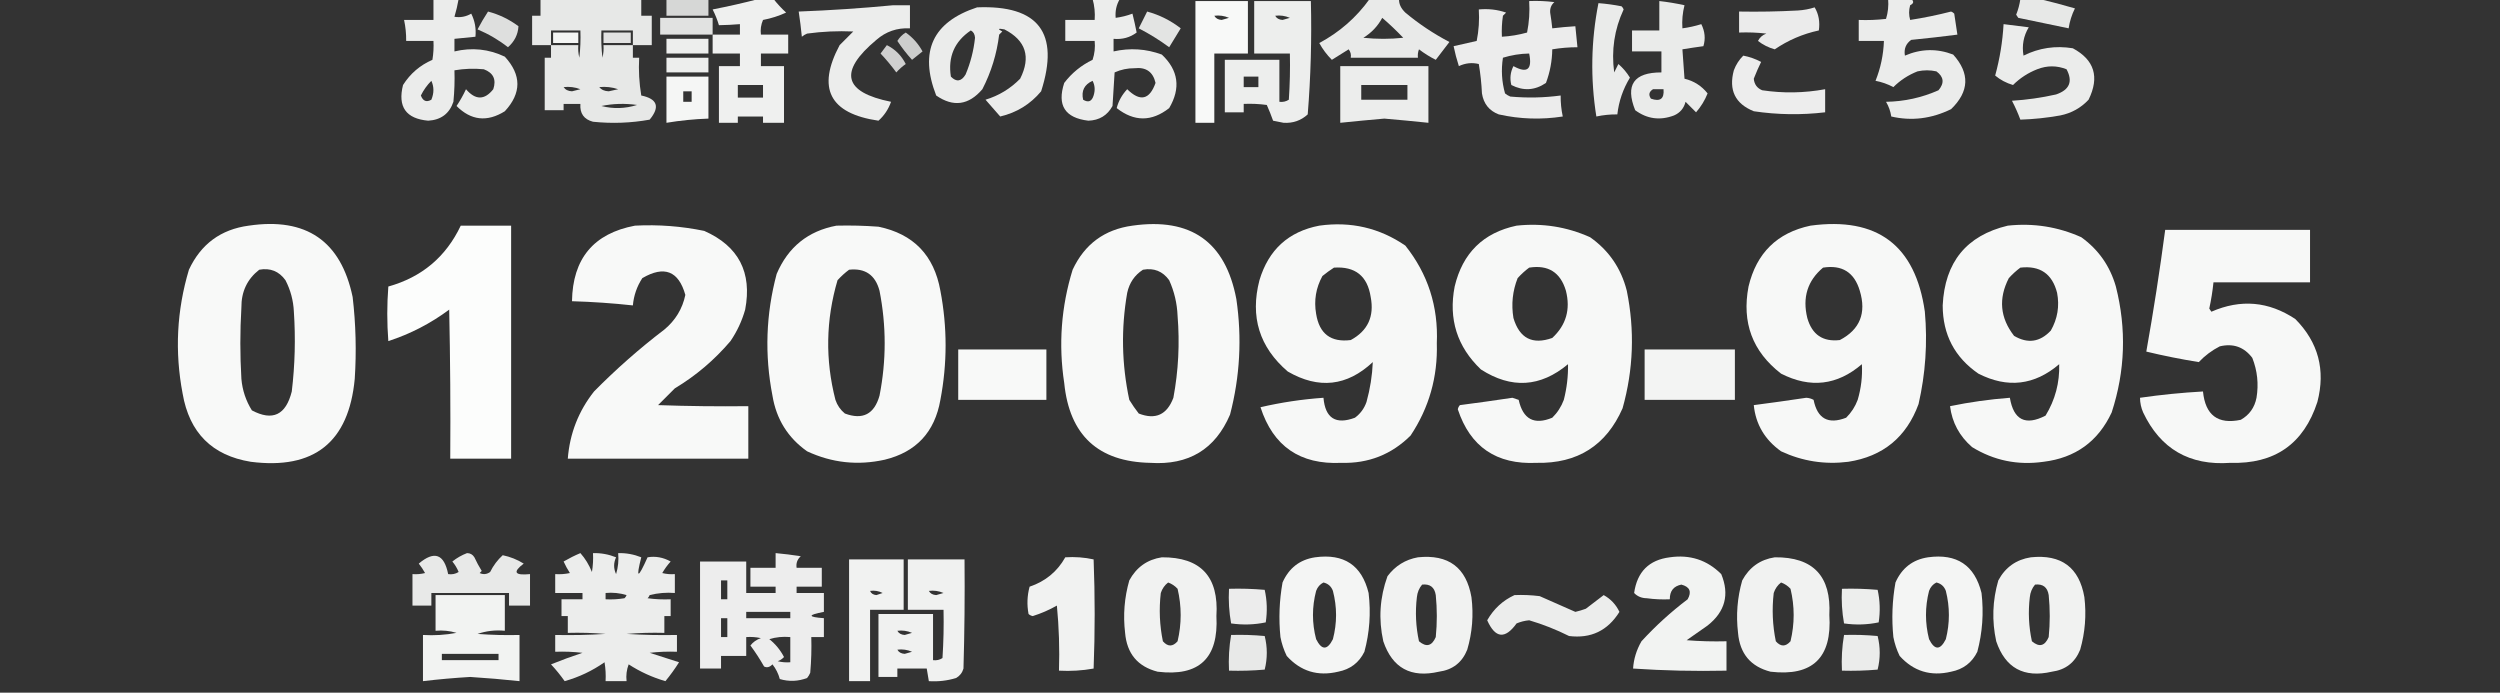 <?xml version="1.0" encoding="UTF-8"?>
<!DOCTYPE svg PUBLIC "-//W3C//DTD SVG 1.1//EN" "http://www.w3.org/Graphics/SVG/1.1/DTD/svg11.dtd">
<svg xmlns="http://www.w3.org/2000/svg" version="1.1" width="1191px" height="330px" style="shape-rendering:geometricPrecision; text-rendering:geometricPrecision; image-rendering:optimizeQuality; fill-rule:evenodd; clip-rule:evenodd" xmlns:xlink="http://www.w3.org/1999/xlink">
<rect width="100%" height="100%" fill="#333333" stroke="none"/>
<g><path style="opacity:0.905" fill="#fefffe" d="M 206.5,-0.5 C 210.5,-0.5 214.5,-0.5 218.5,-0.5C 217.992,2.389 217.325,5.222 216.5,8C 219.304,8.46 221.971,7.96 224.5,6.5C 226.223,9.94 226.89,13.607 226.5,17.5C 223.167,17.833 219.833,18.167 216.5,18.5C 216.5,20.5 216.5,22.5 216.5,24.5C 224.836,22.512 232.836,23.345 240.5,27C 248.486,35.707 248.486,44.373 240.5,53C 232.074,58.258 224.408,57.425 217.5,50.5C 219.2,47.961 220.7,45.295 222,42.5C 226.511,47.757 230.844,47.757 235,42.5C 236.538,37.88 235.038,34.713 230.5,33C 225.816,32.539 221.149,32.705 216.5,33.5C 216.666,38.511 216.499,43.511 216,48.5C 214.092,54.136 210.092,57.136 204,57.5C 193.392,56.553 189.392,50.886 192,40.5C 195.439,35.061 200.105,31.061 206,28.5C 206.498,25.518 206.665,22.518 206.5,19.5C 202.167,19.5 197.833,19.5 193.5,19.5C 193.54,16.119 193.207,12.786 192.5,9.5C 197.167,9.5 201.833,9.5 206.5,9.5C 206.5,6.167 206.5,2.833 206.5,-0.5 Z M 205.5,38.5 C 206.803,41.355 206.803,44.355 205.5,47.5C 203.166,48.841 201.499,48.174 200.5,45.5C 201.804,42.87 203.47,40.537 205.5,38.5 Z"/></g>
<g><path style="opacity:0.884" fill="#fefffe" d="M 257.5,-0.5 C 273.5,-0.5 289.5,-0.5 305.5,-0.5C 305.5,2.167 305.5,4.833 305.5,7.5C 307.167,7.5 308.833,7.5 310.5,7.5C 310.5,12.167 310.5,16.833 310.5,21.5C 307.5,21.5 304.5,21.5 301.5,21.5C 301.5,23.5 301.5,25.5 301.5,27.5C 302.5,27.5 303.5,27.5 304.5,27.5C 304.171,33.537 304.504,39.537 305.5,45.5C 313.19,47.09 314.524,50.924 309.5,57C 300.602,58.609 291.602,58.942 282.5,58C 278.177,56.866 276.177,54.033 276.5,49.5C 273.833,49.5 271.167,49.5 268.5,49.5C 268.5,50.5 268.5,51.5 268.5,52.5C 265.5,52.5 262.5,52.5 259.5,52.5C 259.5,44.167 259.5,35.833 259.5,27.5C 260.5,27.5 261.5,27.5 262.5,27.5C 262.5,25.5 262.5,23.5 262.5,21.5C 259.5,21.5 256.5,21.5 253.5,21.5C 253.5,16.833 253.5,12.167 253.5,7.5C 254.833,7.5 256.167,7.5 257.5,7.5C 257.5,4.833 257.5,2.167 257.5,-0.5 Z M 262.5,21.5 C 262.5,19.167 262.5,16.833 262.5,14.5C 267.167,14.5 271.833,14.5 276.5,14.5C 276.666,18.846 276.499,23.179 276,27.5C 275.505,25.527 275.338,23.527 275.5,21.5C 271.167,21.5 266.833,21.5 262.5,21.5 Z M 301.5,21.5 C 296.833,21.5 292.167,21.5 287.5,21.5C 287.662,23.527 287.495,25.527 287,27.5C 286.501,23.179 286.334,18.846 286.5,14.5C 291.5,14.5 296.5,14.5 301.5,14.5C 301.5,16.833 301.5,19.167 301.5,21.5 Z M 268.5,41.5 C 271.247,41.187 273.914,41.52 276.5,42.5C 275.167,42.833 273.833,43.167 272.5,43.5C 270.667,43.415 269.334,42.748 268.5,41.5 Z M 285.5,41.5 C 288.572,41.183 291.572,41.516 294.5,42.5C 293,42.833 291.5,43.167 290,43.5C 288.014,43.431 286.514,42.765 285.5,41.5 Z M 286.5,50.5 C 291.985,49.348 297.651,49.182 303.5,50C 297.866,51.784 292.199,51.951 286.5,50.5 Z"/></g>
<g><path style="opacity:0.802" fill="#fefffe" d="M 317.5,-0.5 C 324.167,-0.5 330.833,-0.5 337.5,-0.5C 337.5,2.167 337.5,4.833 337.5,7.5C 330.833,7.5 324.167,7.5 317.5,7.5C 317.5,4.833 317.5,2.167 317.5,-0.5 Z"/></g>
<g><path style="opacity:0.925" fill="#fefffe" d="M 361.5,-0.5 C 363.833,-0.5 366.167,-0.5 368.5,-0.5C 370.294,1.797 372.294,3.963 374.5,6C 371.016,7.602 367.349,8.768 363.5,9.5C 362.526,11.743 362.192,14.076 362.5,16.5C 366.833,16.5 371.167,16.5 375.5,16.5C 375.5,19.5 375.5,22.5 375.5,25.5C 371.167,25.5 366.833,25.5 362.5,25.5C 362.5,27.5 362.5,29.5 362.5,31.5C 366.167,31.5 369.833,31.5 373.5,31.5C 373.5,40.5 373.5,49.5 373.5,58.5C 370.167,58.5 366.833,58.5 363.5,58.5C 363.5,57.5 363.5,56.5 363.5,55.5C 359.5,55.5 355.5,55.5 351.5,55.5C 351.5,56.5 351.5,57.5 351.5,58.5C 348.5,58.5 345.5,58.5 342.5,58.5C 342.5,49.5 342.5,40.5 342.5,31.5C 345.833,31.5 349.167,31.5 352.5,31.5C 352.5,29.5 352.5,27.5 352.5,25.5C 348.167,25.5 343.833,25.5 339.5,25.5C 339.5,22.5 339.5,19.5 339.5,16.5C 343.833,16.5 348.167,16.5 352.5,16.5C 352.5,14.833 352.5,13.167 352.5,11.5C 349.134,11.788 345.8,11.954 342.5,12C 341.73,9.433 340.73,6.933 339.5,4.5C 347.006,3.034 354.34,1.367 361.5,-0.5 Z M 351.5,40.5 C 355.5,40.5 359.5,40.5 363.5,40.5C 363.5,42.5 363.5,44.5 363.5,46.5C 359.5,46.5 355.5,46.5 351.5,46.5C 351.5,44.5 351.5,42.5 351.5,40.5 Z"/></g>
<g><path style="opacity:0.913" fill="#fefffe" d="M 520.5,-0.5 C 524.833,-0.5 529.167,-0.5 533.5,-0.5C 531.877,2.215 531.21,5.215 531.5,8.5C 534.238,8.149 536.904,7.482 539.5,6.5C 540.248,9.497 540.915,12.497 541.5,15.5C 538.332,17.873 534.665,18.873 530.5,18.5C 530.5,20.5 530.5,22.5 530.5,24.5C 538.343,22.737 546.009,23.237 553.5,26C 561.426,33.488 562.593,41.988 557,51.5C 548.65,58.039 540.317,58.039 532,51.5C 532.824,48.199 534.49,45.199 537,42.5C 543.14,48.573 547.64,47.573 550.5,39.5C 549.291,34.222 545.957,31.889 540.5,32.5C 537.158,32.481 533.991,33.148 531,34.5C 530.667,39.833 530.333,45.167 530,50.5C 527.544,54.983 523.711,57.316 518.5,57.5C 507.338,56.176 503.505,50.176 507,39.5C 510.595,34.778 515.095,31.111 520.5,28.5C 521.484,25.572 521.817,22.572 521.5,19.5C 516.833,19.5 512.167,19.5 507.5,19.5C 507.5,16.167 507.5,12.833 507.5,9.5C 512.167,9.5 516.833,9.5 521.5,9.5C 521.747,6.061 521.414,2.728 520.5,-0.5 Z M 520.5,38.5 C 521.629,40.628 521.796,42.962 521,45.5C 520.121,48.346 518.454,49.013 516,47.5C 515.053,43.279 516.553,40.279 520.5,38.5 Z"/></g>
<g><path style="opacity:0.898" fill="#fefffe" d="M 652.5,-0.5 C 657.167,-0.5 661.833,-0.5 666.5,-0.5C 666.388,1.807 667.388,3.973 669.5,6C 675.984,11.411 682.984,16.078 690.5,20C 688.333,22.833 686.167,25.667 684,28.5C 681.165,27.084 678.498,25.417 676,23.5C 675.51,24.793 675.343,26.127 675.5,27.5C 664.833,27.5 654.167,27.5 643.5,27.5C 643.762,26.022 643.429,24.689 642.5,23.5C 639.833,25.167 637.167,26.833 634.5,28.5C 632.115,26.116 630.115,23.45 628.5,20.5C 638.152,15.348 646.152,8.348 652.5,-0.5 Z M 658.5,8.5 C 661.964,11.463 665.297,14.629 668.5,18C 662.167,18.667 655.833,18.667 649.5,18C 653.38,15.621 656.38,12.454 658.5,8.5 Z"/></g>
<g><path style="opacity:0.905" fill="#fefffe" d="M 899.5,-0.5 C 903.167,-0.5 906.833,-0.5 910.5,-0.5C 911.895,0.648 911.728,1.648 910,2.5C 909.333,4.833 909.333,7.167 910,9.5C 916.532,8.493 923.032,7.16 929.5,5.5C 930.086,5.709 930.586,6.043 931,6.5C 931.455,9.854 931.955,13.187 932.5,16.5C 925.188,17.44 917.855,18.274 910.5,19C 907.961,20.805 906.961,23.305 907.5,26.5C 915.141,23.198 922.808,23.031 930.5,26C 938.519,34.933 938.186,43.6 929.5,52C 920.168,56.576 910.668,57.743 901,55.5C 900.625,53 899.792,50.667 898.5,48.5C 907.233,48.358 915.567,46.524 923.5,43C 926.39,39.581 926.057,36.581 922.5,34C 919.5,33.333 916.5,33.333 913.5,34C 909.116,35.728 905.283,38.228 902,41.5C 899.295,40.061 896.462,39.061 893.5,38.5C 895.937,32.417 897.27,26.084 897.5,19.5C 893.5,19.5 889.5,19.5 885.5,19.5C 885.5,16.167 885.5,12.833 885.5,9.5C 889.846,9.666 894.179,9.499 898.5,9C 899.451,5.943 899.784,2.777 899.5,-0.5 Z"/></g>
<g><path style="opacity:0.886" fill="#fefffe" d="M 962.5,-0.5 C 965.5,-0.5 968.5,-0.5 971.5,-0.5C 977.081,0.814 982.747,2.314 988.5,4C 986.998,7.005 985.998,10.171 985.5,13.5C 977.508,11.835 969.508,10.168 961.5,8.5C 961.167,8 960.833,7.5 960.5,7C 961.479,4.567 962.145,2.067 962.5,-0.5 Z"/></g>
<g><path style="opacity:0.97" fill="#fefffe" d="M 569.5,0.5 C 577.833,0.5 586.167,0.5 594.5,0.5C 594.5,8.833 594.5,17.167 594.5,25.5C 589.167,25.5 583.833,25.5 578.5,25.5C 578.5,36.5 578.5,47.5 578.5,58.5C 575.5,58.5 572.5,58.5 569.5,58.5C 569.5,39.167 569.5,19.833 569.5,0.5 Z M 578.5,7.5 C 580.924,7.192 583.257,7.526 585.5,8.5C 584.333,8.833 583.167,9.167 582,9.5C 580.319,9.392 579.152,8.725 578.5,7.5 Z"/></g>
<g><path style="opacity:0.915" fill="#fefffe" d="M 597.5,0.5 C 606.5,0.5 615.5,0.5 624.5,0.5C 624.946,18.556 624.446,36.556 623,54.5C 619.804,57.431 615.97,58.764 611.5,58.5C 609.833,58.167 608.167,57.833 606.5,57.5C 605.593,54.943 604.593,52.443 603.5,50C 599.848,49.501 596.182,49.335 592.5,49.5C 592.5,50.833 592.5,52.167 592.5,53.5C 589.5,53.5 586.5,53.5 583.5,53.5C 583.5,45.167 583.5,36.833 583.5,28.5C 592.167,28.5 600.833,28.5 609.5,28.5C 609.5,35.167 609.5,41.833 609.5,48.5C 611.144,48.714 612.644,48.38 614,47.5C 614.5,40.174 614.666,32.841 614.5,25.5C 608.833,25.5 603.167,25.5 597.5,25.5C 597.5,17.167 597.5,8.833 597.5,0.5 Z M 607.5,7.5 C 609.924,7.192 612.257,7.526 614.5,8.5C 613.333,8.833 612.167,9.167 611,9.5C 609.319,9.392 608.152,8.725 607.5,7.5 Z M 592.5,36.5 C 594.833,36.5 597.167,36.5 599.5,36.5C 599.5,38.167 599.5,39.833 599.5,41.5C 597.167,41.5 594.833,41.5 592.5,41.5C 592.5,39.833 592.5,38.167 592.5,36.5 Z"/></g>
<g><path style="opacity:0.906" fill="#fefffe" d="M 728.5,0.5 C 732.514,0.334 736.514,0.501 740.5,1C 739.02,2.299 738.354,3.966 738.5,6C 738.917,8.498 739.251,10.998 739.5,13.5C 743.154,13.058 746.821,12.724 750.5,12.5C 750.833,15.833 751.167,19.167 751.5,22.5C 747.466,22.505 743.466,22.838 739.5,23.5C 739.425,29.034 738.425,34.367 736.5,39.5C 731.233,43.102 725.733,43.436 720,40.5C 719.21,37.366 719.543,34.366 721,31.5C 727.565,35.12 730.065,33.12 728.5,25.5C 724.206,25.577 720.039,26.244 716,27.5C 715.097,33.281 715.43,38.947 717,44.5C 717.75,45.126 718.584,45.626 719.5,46C 727.535,46.736 735.535,46.569 743.5,45.5C 743.46,48.881 743.793,52.214 744.5,55.5C 734.258,57.091 724.091,56.758 714,54.5C 709.453,52.77 706.786,49.437 706,44.5C 705.779,39.78 705.279,35.113 704.5,30.5C 701.283,29.704 698.117,30.037 695,31.5C 693.982,28.361 693.149,25.195 692.5,22C 696.179,21.165 699.845,20.332 703.5,19.5C 704.494,14.544 704.827,9.544 704.5,4.5C 709.032,4.069 713.365,4.569 717.5,6C 717,6.5 716.5,7 716,7.5C 715.502,10.817 715.335,14.15 715.5,17.5C 719.577,17.265 723.577,16.598 727.5,15.5C 728.494,10.544 728.827,5.544 728.5,0.5 Z"/></g>
<g><path style="opacity:0.899" fill="#fefffe" d="M 790.5,0.5 C 794.524,0.948 798.524,1.614 802.5,2.5C 801.574,6.094 801.241,9.76 801.5,13.5C 804.553,13.089 807.553,12.423 810.5,11.5C 812.233,14.955 812.566,18.455 811.5,22C 808.146,22.455 804.813,22.955 801.5,23.5C 801.833,28.167 802.167,32.833 802.5,37.5C 806.948,38.56 810.614,40.893 813.5,44.5C 812.169,47.834 810.335,50.834 808,53.5C 806.333,51.833 804.667,50.167 803,48.5C 802.214,51.583 800.381,53.749 797.5,55C 790.826,57.519 784.659,56.685 779,52.5C 774.173,40.472 778.34,34.472 791.5,34.5C 791.5,31.167 791.5,27.833 791.5,24.5C 786.833,24.5 782.167,24.5 777.5,24.5C 777.5,21.167 777.5,17.833 777.5,14.5C 781.833,14.5 786.167,14.5 790.5,14.5C 790.5,9.833 790.5,5.167 790.5,0.5 Z M 787.5,42.5 C 789.167,42.5 790.833,42.5 792.5,42.5C 792.917,47.069 790.917,48.569 786.5,47C 785.257,45.184 785.59,43.684 787.5,42.5 Z"/></g>
<g><path style="opacity:0.899" fill="#fefffe" d="M 761.5,1.5 C 765.188,1.781 768.855,2.281 772.5,3C 772.957,3.414 773.291,3.914 773.5,4.5C 769.086,13.988 767.586,23.988 769,34.5C 769.667,33.167 770.333,31.833 771,30.5C 773.19,32.388 775.023,34.555 776.5,37C 773.21,42.408 771.21,48.241 770.5,54.5C 767.119,54.459 763.786,54.793 760.5,55.5C 757.626,37.429 757.96,19.429 761.5,1.5 Z"/></g>
<g><path style="opacity:0.911" fill="#fefffe" d="M 425.5,2.5 C 428.167,2.5 430.833,2.5 433.5,2.5C 433.5,6.167 433.5,9.833 433.5,13.5C 427.388,13.191 422.054,15.025 417.5,19C 399.423,34.097 401.756,43.931 424.5,48.5C 423.217,52.091 421.217,55.091 418.5,57.5C 395.212,54.086 389.045,42.086 400,21.5C 402.167,19.333 404.333,17.167 406.5,15C 399.152,14.667 391.818,15.001 384.5,16C 383.584,16.374 382.75,16.874 382,17.5C 381.608,13.472 381.108,9.472 380.5,5.5C 395.68,4.922 410.68,3.922 425.5,2.5 Z"/></g>
<g><path style="opacity:0.905" fill="#fefffe" d="M 465.5,3.5 C 494.75,2.343 504.917,15.676 496,43.5C 490.857,49.657 484.357,53.657 476.5,55.5C 474.177,52.874 471.843,50.207 469.5,47.5C 475.839,45.579 481.339,42.246 486,37.5C 491.228,27.099 488.728,19.266 478.5,14C 475.453,13.42 475.119,13.754 477.5,15C 477,15.5 476.5,16 476,16.5C 474.879,25.652 472.212,34.319 468,42.5C 461.477,50.138 454.144,51.138 446,45.5C 437.831,24.458 444.331,10.458 465.5,3.5 Z M 462.5,14.5 C 463.725,15.152 464.392,16.319 464.5,18C 463.859,24.064 462.359,29.898 460,35.5C 457.966,38.859 455.632,39.192 453,36.5C 451.532,27.107 454.699,19.774 462.5,14.5 Z"/></g>
<g><path style="opacity:0.902" fill="#fefffe" d="M 864.5,3.5 C 866.414,6.684 867.08,10.351 866.5,14.5C 858.886,16.142 851.886,19.142 845.5,23.5C 842.56,22.697 839.893,21.363 837.5,19.5C 838.364,17.803 839.697,16.637 841.5,16C 837.179,15.501 832.846,15.334 828.5,15.5C 828.5,12.167 828.5,8.833 828.5,5.5C 837.839,5.666 847.173,5.5 856.5,5C 859.365,4.817 862.031,4.317 864.5,3.5 Z"/></g>
<g><path style="opacity:0.843" fill="#fefffe" d="M 232.5,5.5 C 237.785,6.892 242.618,9.226 247,12.5C 246.779,16.433 245.112,19.767 242,22.5C 237.578,19.036 232.744,16.203 227.5,14C 229.052,11.057 230.719,8.223 232.5,5.5 Z"/></g>
<g><path style="opacity:0.866" fill="#fefffe" d="M 546.5,5.5 C 552.369,7.101 557.702,9.768 562.5,13.5C 560.667,16.5 558.833,19.5 557,22.5C 552.418,19.124 547.585,16.124 542.5,13.5C 543.86,10.78 545.193,8.114 546.5,5.5 Z"/></g>
<g><path style="opacity:0.857" fill="#fefffe" d="M 339.5,16.5 C 331.167,16.5 322.833,16.5 314.5,16.5C 314.5,13.833 314.5,11.167 314.5,8.5C 322.833,8.5 331.167,8.5 339.5,8.5C 339.5,11.167 339.5,13.833 339.5,16.5 Z"/></g>
<g><path style="opacity:0.904" fill="#fefffe" d="M 954.5,11.5 C 958.49,11.999 962.49,12.499 966.5,13C 964.009,17.128 963.175,21.628 964,26.5C 971.41,22.812 979.243,21.646 987.5,23C 997.802,28.536 1000.3,36.703 995,47.5C 991.323,51.423 986.823,53.923 981.5,55C 975.16,56.134 968.826,56.8 962.5,57C 961.361,53.917 960.028,50.917 958.5,48C 965.584,47.559 972.584,46.559 979.5,45C 985.937,42.809 987.604,38.809 984.5,33C 979.877,31.156 975.211,31.156 970.5,33C 966.116,34.728 962.283,37.228 959,40.5C 955.794,39.554 952.961,38.054 950.5,36C 952.699,27.975 954.033,19.808 954.5,11.5 Z"/></g>
<g><path style="opacity:0.95" fill="#fefffe" d="M 263.5,15.5 C 267.5,15.5 271.5,15.5 275.5,15.5C 275.5,17.167 275.5,18.833 275.5,20.5C 271.5,20.5 267.5,20.5 263.5,20.5C 263.5,18.833 263.5,17.167 263.5,15.5 Z"/></g>
<g><path style="opacity:0.859" fill="#fefffe" d="M 287.5,15.5 C 291.833,15.5 296.167,15.5 300.5,15.5C 300.5,17.167 300.5,18.833 300.5,20.5C 296.167,20.5 291.833,20.5 287.5,20.5C 287.5,18.833 287.5,17.167 287.5,15.5 Z"/></g>
<g><path style="opacity:0.758" fill="#fefffe" d="M 431.5,15.5 C 434.854,17.863 437.52,20.863 439.5,24.5C 437.833,25.833 436.167,27.167 434.5,28.5C 431.925,25.681 429.592,22.681 427.5,19.5C 428.549,17.784 429.882,16.451 431.5,15.5 Z"/></g>
<g><path style="opacity:0.916" fill="#fefffe" d="M 317.5,18.5 C 324.167,18.5 330.833,18.5 337.5,18.5C 337.5,20.833 337.5,23.167 337.5,25.5C 330.833,25.5 324.167,25.5 317.5,25.5C 317.5,23.167 317.5,20.833 317.5,18.5 Z"/></g>
<g><path style="opacity:0.769" fill="#fefffe" d="M 422.5,21.5 C 426.457,23.457 429.457,26.457 431.5,30.5C 429.851,31.648 428.351,32.981 427,34.5C 424.688,31.354 422.188,28.354 419.5,25.5C 420.524,24.148 421.524,22.815 422.5,21.5 Z"/></g>
<g><path style="opacity:0.91" fill="#fefffe" d="M 830.5,26.5 C 833.477,27.071 836.31,28.071 839,29.5C 837.793,31.962 836.626,34.629 835.5,37.5C 835.745,40.168 837.079,42.002 839.5,43C 849.497,44.503 859.497,44.336 869.5,42.5C 869.5,46.167 869.5,49.833 869.5,53.5C 858.141,54.848 846.808,54.682 835.5,53C 826.631,49.426 823.464,42.926 826,33.5C 827.012,30.798 828.512,28.465 830.5,26.5 Z"/></g>
<g><path style="opacity:0.916" fill="#fefffe" d="M 317.5,27.5 C 324.167,27.5 330.833,27.5 337.5,27.5C 337.5,29.833 337.5,32.167 337.5,34.5C 330.833,34.5 324.167,34.5 317.5,34.5C 317.5,32.167 317.5,29.833 317.5,27.5 Z"/></g>
<g><path style="opacity:0.913" fill="#fefffe" d="M 638.5,31.5 C 652.5,31.5 666.5,31.5 680.5,31.5C 680.5,40.5 680.5,49.5 680.5,58.5C 673.522,57.775 666.522,57.108 659.5,56.5C 652.478,57.108 645.478,57.775 638.5,58.5C 638.5,49.5 638.5,40.5 638.5,31.5 Z M 648.5,40.5 C 655.833,40.5 663.167,40.5 670.5,40.5C 670.5,42.833 670.5,45.167 670.5,47.5C 663.167,47.5 655.833,47.5 648.5,47.5C 648.5,45.167 648.5,42.833 648.5,40.5 Z"/></g>
<g><path style="opacity:0.955" fill="#fefffe" d="M 317.5,36.5 C 324.167,36.5 330.833,36.5 337.5,36.5C 337.5,43.167 337.5,49.833 337.5,56.5C 330.78,56.732 324.113,57.398 317.5,58.5C 317.5,51.167 317.5,43.833 317.5,36.5 Z M 325.5,43.5 C 326.833,43.5 328.167,43.5 329.5,43.5C 329.5,45.167 329.5,46.833 329.5,48.5C 328.167,48.5 326.833,48.5 325.5,48.5C 325.5,46.833 325.5,45.167 325.5,43.5 Z"/></g>
<g><path style="opacity:0.966" fill="#fefffe" d="M 118.5,107.5 C 145.905,103.455 162.405,114.788 168,141.5C 169.52,154.462 169.853,167.462 169,180.5C 166.154,210.672 149.654,223.839 119.5,220C 101.043,217.005 90.21,206.172 87,187.5C 83.2,167.575 84.2,147.908 90,128.5C 95.714,116.276 105.214,109.276 118.5,107.5 Z M 123.5,128.5 C 128.74,127.538 132.907,129.205 136,133.5C 138.424,138.194 139.757,143.194 140,148.5C 140.848,161.205 140.515,173.871 139,186.5C 136.193,197.743 129.86,200.743 120,195.5C 117.133,190.898 115.466,185.898 115,180.5C 114.333,169.167 114.333,157.833 115,146.5C 114.936,138.966 117.77,132.966 123.5,128.5 Z"/></g>
<g><path style="opacity:0.987" fill="#fefffe" d="M 219.5,107.5 C 227.5,107.5 235.5,107.5 243.5,107.5C 243.5,144.5 243.5,181.5 243.5,218.5C 233.833,218.5 224.167,218.5 214.5,218.5C 214.667,194.831 214.5,171.164 214,147.5C 205.181,154.077 195.514,159.077 185,162.5C 184.333,153.833 184.333,145.167 185,136.5C 200.946,132.048 212.446,122.382 219.5,107.5 Z"/></g>
<g><path style="opacity:0.969" fill="#fefffe" d="M 302.5,107.5 C 313.628,106.921 324.628,107.755 335.5,110C 351.874,117.245 358.374,129.745 355,147.5C 353.47,152.892 351.137,157.892 348,162.5C 340.341,171.501 331.508,179.001 321.5,185C 318.833,187.667 316.167,190.333 313.5,193C 327.829,193.5 342.163,193.667 356.5,193.5C 356.5,201.833 356.5,210.167 356.5,218.5C 327.833,218.5 299.167,218.5 270.5,218.5C 271.425,206.558 275.591,195.891 283,186.5C 293.51,175.843 304.677,166.01 316.5,157C 321.767,152.627 325.1,147.127 326.5,140.5C 323.281,129.061 316.447,126.395 306,132.5C 303.43,136.44 301.93,140.773 301.5,145.5C 291.864,144.447 282.198,143.78 272.5,143.5C 272.803,123.212 282.803,111.212 302.5,107.5 Z"/></g>
<g><path style="opacity:0.966" fill="#fefffe" d="M 398.5,107.5 C 405.175,107.334 411.842,107.5 418.5,108C 435.16,111.436 444.993,121.603 448,138.5C 451.309,155.83 451.309,173.163 448,190.5C 445.314,205.849 436.48,215.349 421.5,219C 408.681,221.858 396.348,220.524 384.5,215C 375.343,208.535 369.843,199.701 368,188.5C 364.21,168.997 364.877,149.663 370,130.5C 375.453,117.705 384.953,110.038 398.5,107.5 Z M 404.5,128.5 C 412.157,127.647 416.99,130.98 419,138.5C 422.279,155.178 422.279,171.844 419,188.5C 416.5,197.333 411,200.166 402.5,197C 400.383,195.269 398.883,193.102 398,190.5C 393.096,171.4 393.429,152.4 399,133.5C 400.73,131.598 402.563,129.931 404.5,128.5 Z"/></g>
<g><path style="opacity:0.965" fill="#fefffe" d="M 539.5,107.5 C 567.341,103.547 583.841,115.213 589,142.5C 591.717,161.061 590.717,179.394 586,197.5C 578.948,214.041 566.281,221.708 548,220.5C 523.174,220.011 509.507,207.344 507,182.5C 504.21,164.172 505.543,146.172 511,128.5C 516.688,116.31 526.188,109.31 539.5,107.5 Z M 544.5,128.5 C 549.74,127.538 553.907,129.205 557,133.5C 559.433,138.898 560.766,144.565 561,150.5C 562.068,163.607 561.401,176.607 559,189.5C 555.954,197.609 550.454,200.109 542.5,197C 540.877,194.92 539.377,192.754 538,190.5C 534.37,173.499 534.037,156.499 537,139.5C 538.043,134.721 540.543,131.054 544.5,128.5 Z"/></g>
<g><path style="opacity:0.962" fill="#fefffe" d="M 628.5,107.5 C 643.503,105.397 657.169,108.564 669.5,117C 680.261,130.51 685.261,146.01 684.5,163.5C 684.984,179.573 680.818,194.24 672,207.5C 662.92,216.53 651.92,220.863 639,220.5C 619.337,221.429 606.504,212.596 600.5,194C 610.301,191.718 620.301,190.218 630.5,189.5C 631.353,199.258 636.353,202.425 645.5,199C 648.106,197.062 649.939,194.562 651,191.5C 652.743,185.201 653.743,178.868 654,172.5C 641.726,184.012 628.226,185.512 613.5,177C 599.974,165.417 595.474,150.917 600,133.5C 604.335,118.991 613.835,110.324 628.5,107.5 Z M 635.5,127.5 C 645.635,126.815 651.468,131.482 653,141.5C 654.782,150.763 651.616,157.596 643.5,162C 634.02,163.196 628.52,159.029 627,149.5C 625.902,143.141 626.902,137.141 630,131.5C 631.812,130.023 633.645,128.69 635.5,127.5 Z"/></g>
<g><path style="opacity:0.962" fill="#fefffe" d="M 722.5,107.5 C 734.711,106.189 746.378,108.022 757.5,113C 766.451,119.297 772.284,127.797 775,138.5C 778.839,157.354 778.172,176.021 773,194.5C 765.201,212.242 751.534,220.908 732,220.5C 712.926,221.395 700.426,212.895 694.5,195C 694.645,194.228 694.978,193.561 695.5,193C 703.845,191.915 712.178,190.749 720.5,189.5C 721.5,189.833 722.5,190.167 723.5,190.5C 725.556,199.751 730.889,202.584 739.5,199C 741.956,196.592 743.789,193.759 745,190.5C 746.437,184.888 747.104,179.221 747,173.5C 733.845,184.497 720.012,185.33 705.5,176C 694.17,165.202 690.003,152.035 693,136.5C 696.797,120.535 706.63,110.869 722.5,107.5 Z M 728.5,127.5 C 737.559,126.063 743.393,129.729 746,138.5C 748.258,147.394 746.092,154.894 739.5,161C 730.053,164.359 723.886,161.193 721,151.5C 719.919,144.946 720.586,138.612 723,132.5C 724.73,130.598 726.563,128.931 728.5,127.5 Z"/></g>
<g><path style="opacity:0.961" fill="#fefffe" d="M 862.5,107.5 C 894.337,103.186 912.504,116.852 917,148.5C 918.316,163.349 917.316,178.015 914,192.5C 908.225,208.278 897.058,217.445 880.5,220C 869.324,221.404 858.657,219.737 848.5,215C 840.749,209.474 836.416,202.14 835.5,193C 843.845,191.915 852.178,190.749 860.5,189.5C 861.772,189.57 862.938,189.903 864,190.5C 865.809,199.487 870.975,202.321 879.5,199C 881.969,196.559 883.802,193.726 885,190.5C 886.653,184.922 887.32,179.255 887,173.5C 875.253,183.593 862.42,185.093 848.5,178C 834.879,167.485 829.712,153.651 833,136.5C 836.797,120.535 846.63,110.869 862.5,107.5 Z M 868.5,127.5 C 877.559,126.063 883.393,129.729 886,138.5C 889.23,149.157 886.064,156.99 876.5,162C 868.427,162.944 863.261,159.444 861,151.5C 858.601,141.712 861.101,133.712 868.5,127.5 Z"/></g>
<g><path style="opacity:0.961" fill="#fefffe" d="M 956.5,107.5 C 968.711,106.189 980.378,108.022 991.5,113C 999.687,118.869 1005.19,126.702 1008,136.5C 1013.12,156.702 1012.46,176.702 1006,196.5C 999.55,210.316 988.717,218.149 973.5,220C 961.259,221.74 949.925,219.407 939.5,213C 933.47,207.768 929.97,201.268 929,193.5C 938.378,191.565 947.878,190.232 957.5,189.5C 959.278,200.111 964.944,202.944 974.5,198C 979.086,190.491 981.253,182.324 981,173.5C 969.225,183.572 956.392,185.072 942.5,178C 931.188,170.212 925.521,159.379 925.5,145.5C 926.494,124.868 936.827,112.202 956.5,107.5 Z M 962.5,127.5 C 971.853,126.423 977.686,130.423 980,139.5C 981.209,145.886 980.209,151.886 977,157.5C 971.833,163 966,163.833 959.5,160C 952.819,151.403 951.986,142.236 957,132.5C 958.73,130.598 960.563,128.931 962.5,127.5 Z"/></g>
<g><path style="opacity:0.961" fill="#fefffe" d="M 1031.5,109.5 C 1054.5,109.5 1077.5,109.5 1100.5,109.5C 1100.5,117.833 1100.5,126.167 1100.5,134.5C 1085.17,134.5 1069.83,134.5 1054.5,134.5C 1054.07,138.7 1053.4,142.867 1052.5,147C 1052.83,147.5 1053.17,148 1053.5,148.5C 1067.48,142.387 1080.81,143.554 1093.5,152C 1104.46,163.096 1107.96,176.262 1104,191.5C 1097.5,211.482 1083.67,221.149 1062.5,220.5C 1043.09,221.885 1029.25,213.885 1021,196.5C 1020.02,194.26 1019.52,191.927 1019.5,189.5C 1029.45,188.061 1039.45,187.061 1049.5,186.5C 1050.62,197.805 1056.62,202.305 1067.5,200C 1071.58,197.688 1074.08,194.188 1075,189.5C 1076.08,182.946 1075.41,176.612 1073,170.5C 1069.07,165.299 1063.9,163.466 1057.5,165C 1053.74,166.923 1050.41,169.423 1047.5,172.5C 1039.09,171.154 1030.76,169.487 1022.5,167.5C 1025.93,148.24 1028.93,128.906 1031.5,109.5 Z"/></g>
<g><path style="opacity:0.967" fill="#fefffe" d="M 456.5,166.5 C 470.5,166.5 484.5,166.5 498.5,166.5C 498.5,174.5 498.5,182.5 498.5,190.5C 484.5,190.5 470.5,190.5 456.5,190.5C 456.5,182.5 456.5,174.5 456.5,166.5 Z"/></g>
<g><path style="opacity:0.945" fill="#fefffe" d="M 783.5,166.5 C 797.833,166.5 812.167,166.5 826.5,166.5C 826.5,174.5 826.5,182.5 826.5,190.5C 812.167,190.5 797.833,190.5 783.5,190.5C 783.5,182.5 783.5,174.5 783.5,166.5 Z"/></g>
<g><path style="opacity:0.893" fill="#fefffe" d="M 222.5,263.5 C 224.017,263.511 225.184,264.177 226,265.5C 227.039,267.746 228.206,269.913 229.5,272C 229.167,272.333 228.833,272.667 228.5,273C 230.259,273.798 231.926,273.631 233.5,272.5C 235.037,269.398 237.037,266.732 239.5,264.5C 243.101,265.254 246.434,266.587 249.5,268.5C 244.12,272.569 245.12,274.236 252.5,273.5C 252.5,278.5 252.5,283.5 252.5,288.5C 249.167,288.5 245.833,288.5 242.5,288.5C 242.5,286.5 242.5,284.5 242.5,282.5C 230.167,282.5 217.833,282.5 205.5,282.5C 205.5,284.5 205.5,286.5 205.5,288.5C 202.5,288.5 199.5,288.5 196.5,288.5C 196.5,283.5 196.5,278.5 196.5,273.5C 198.527,273.662 200.527,273.495 202.5,273C 201.624,271.414 200.624,269.914 199.5,268.5C 206.913,262.225 211.58,263.892 213.5,273.5C 215.288,273.785 216.955,273.452 218.5,272.5C 217.752,270.668 216.752,269.001 215.5,267.5C 217.643,265.79 219.977,264.457 222.5,263.5 Z"/></g>
<g><path style="opacity:0.909" fill="#fefffe" d="M 276.5,263.5 C 278.81,266.102 280.643,269.102 282,272.5C 282.498,269.518 282.665,266.518 282.5,263.5C 286.306,263.412 289.973,264.079 293.5,265.5C 292.262,268.166 292.262,270.832 293.5,273.5C 294.487,270.232 294.82,266.898 294.5,263.5C 298.306,263.412 301.973,264.079 305.5,265.5C 302.863,275.869 303.863,275.869 308.5,265.5C 312.281,264.854 315.947,265.52 319.5,267.5C 317.973,269.193 316.64,271.027 315.5,273C 317.473,273.495 319.473,273.662 321.5,273.5C 321.5,276.5 321.5,279.5 321.5,282.5C 317.445,282.176 313.445,282.509 309.5,283.5C 309.291,284.086 308.957,284.586 308.5,285C 312.152,285.499 315.818,285.665 319.5,285.5C 319.5,288.167 319.5,290.833 319.5,293.5C 318.5,293.5 317.5,293.5 316.5,293.5C 316.5,296.167 316.5,298.833 316.5,301.5C 310.491,301.334 304.491,301.501 298.5,302C 306.493,302.5 314.493,302.666 322.5,302.5C 322.5,305.167 322.5,307.833 322.5,310.5C 318.154,310.334 313.821,310.501 309.5,311C 314.167,312.5 318.833,314 323.5,315.5C 321.527,318.64 319.36,321.64 317,324.5C 310.781,322.704 304.948,320.037 299.5,316.5C 298.52,319.086 298.187,321.753 298.5,324.5C 295.167,324.5 291.833,324.5 288.5,324.5C 288.665,321.482 288.498,318.482 288,315.5C 282.182,319.576 275.849,322.576 269,324.5C 267.023,321.688 264.856,319.022 262.5,316.5C 267.397,314.521 272.397,312.687 277.5,311C 273.179,310.501 268.846,310.334 264.5,310.5C 264.5,307.833 264.5,305.167 264.5,302.5C 272.507,302.666 280.507,302.5 288.5,302C 282.509,301.501 276.509,301.334 270.5,301.5C 270.5,298.833 270.5,296.167 270.5,293.5C 269.5,293.5 268.5,293.5 267.5,293.5C 267.5,290.833 267.5,288.167 267.5,285.5C 270.833,285.5 274.167,285.5 277.5,285.5C 277.5,284.5 277.5,283.5 277.5,282.5C 273.167,282.5 268.833,282.5 264.5,282.5C 264.5,279.5 264.5,276.5 264.5,273.5C 266.857,273.663 269.19,273.497 271.5,273C 270.373,271.247 269.373,269.413 268.5,267.5C 271.148,265.962 273.815,264.628 276.5,263.5 Z M 288.5,282.5 C 291.898,282.18 295.232,282.513 298.5,283.5C 298.291,284.086 297.957,284.586 297.5,285C 294.518,285.498 291.518,285.665 288.5,285.5C 288.5,284.5 288.5,283.5 288.5,282.5 Z"/></g>
<g><path style="opacity:0.914" fill="#fefffe" d="M 369.5,263.5 C 373.509,263.858 377.509,264.358 381.5,265C 379.845,266.444 379.178,268.278 379.5,270.5C 383.5,270.5 387.5,270.5 391.5,270.5C 391.5,273.5 391.5,276.5 391.5,279.5C 387.5,279.5 383.5,279.5 379.5,279.5C 379.5,280.5 379.5,281.5 379.5,282.5C 383.833,282.5 388.167,282.5 392.5,282.5C 392.5,285.5 392.5,288.5 392.5,291.5C 384.703,292.949 384.703,293.949 392.5,294.5C 392.5,297.5 392.5,300.5 392.5,303.5C 390.5,303.5 388.5,303.5 386.5,303.5C 386.666,309.176 386.499,314.843 386,320.5C 385.626,321.416 385.126,322.25 384.5,323C 380.219,324.628 375.886,324.795 371.5,323.5C 370.806,320.912 369.64,318.579 368,316.5C 366.676,317.88 365.343,318.214 364,317.5C 362.03,314.032 359.864,310.699 357.5,307.5C 358.779,305.854 360.445,304.687 362.5,304C 360.19,303.503 357.857,303.337 355.5,303.5C 355.5,306.5 355.5,309.5 355.5,312.5C 351.5,312.5 347.5,312.5 343.5,312.5C 343.5,314.5 343.5,316.5 343.5,318.5C 340.167,318.5 336.833,318.5 333.5,318.5C 333.5,301.5 333.5,284.5 333.5,267.5C 340.833,267.5 348.167,267.5 355.5,267.5C 355.5,272.5 355.5,277.5 355.5,282.5C 360.167,282.5 364.833,282.5 369.5,282.5C 369.5,281.5 369.5,280.5 369.5,279.5C 365.5,279.5 361.5,279.5 357.5,279.5C 357.5,276.5 357.5,273.5 357.5,270.5C 361.5,270.5 365.5,270.5 369.5,270.5C 369.5,268.167 369.5,265.833 369.5,263.5 Z M 343.5,276.5 C 344.5,276.5 345.5,276.5 346.5,276.5C 346.5,279.5 346.5,282.5 346.5,285.5C 345.5,285.5 344.5,285.5 343.5,285.5C 343.5,282.5 343.5,279.5 343.5,276.5 Z M 355.5,291.5 C 362.5,291.5 369.5,291.5 376.5,291.5C 376.5,292.5 376.5,293.5 376.5,294.5C 369.5,294.5 362.5,294.5 355.5,294.5C 355.5,293.5 355.5,292.5 355.5,291.5 Z M 343.5,294.5 C 344.5,294.5 345.5,294.5 346.5,294.5C 346.5,297.5 346.5,300.5 346.5,303.5C 345.5,303.5 344.5,303.5 343.5,303.5C 343.5,300.5 343.5,297.5 343.5,294.5 Z M 366.5,304.5 C 369.625,303.521 372.958,303.187 376.5,303.5C 376.5,307.5 376.5,311.5 376.5,315.5C 374.473,315.662 372.473,315.495 370.5,315C 371.672,314.581 372.672,313.915 373.5,313C 371.745,309.636 369.412,306.802 366.5,304.5 Z"/></g>
<g><path style="opacity:0.934" fill="#fefffe" d="M 507.5,265.5 C 512.099,265.2 516.599,265.533 521,266.5C 521.667,283.833 521.667,301.167 521,318.5C 515.593,319.473 510.093,319.807 504.5,319.5C 504.832,309.145 504.499,298.812 503.5,288.5C 499.842,290.579 496.008,292.246 492,293.5C 491.228,293.355 490.561,293.022 490,292.5C 489.172,288.129 489.339,283.795 490.5,279.5C 498.036,276.952 503.703,272.285 507.5,265.5 Z"/></g>
<g><path style="opacity:0.936" fill="#fefffe" d="M 553.5,265.5 C 572.051,265.39 580.718,274.724 579.5,293.5C 580.599,313.572 571.265,322.405 551.5,320C 542.017,317.573 536.85,311.406 536,301.5C 534.989,293.017 535.656,284.684 538,276.5C 541.406,270.225 546.572,266.558 553.5,265.5 Z M 556.5,277.5 C 558.229,278.117 559.729,279.117 561,280.5C 562.964,288.847 562.964,297.18 561,305.5C 558.667,308.167 556.333,308.167 554,305.5C 552.437,297.913 552.104,290.246 553,282.5C 553.697,280.416 554.864,278.749 556.5,277.5 Z"/></g>
<g><path style="opacity:0.947" fill="#fefffe" d="M 626.5,265.5 C 640.268,263.614 648.768,269.281 652,282.5C 653.145,292.005 652.478,301.338 650,310.5C 647.447,315.703 643.28,318.87 637.5,320C 627.784,322.315 619.618,319.815 613,312.5C 611.601,309.637 610.601,306.637 610,303.5C 609.124,294.77 609.458,286.104 611,277.5C 614.048,270.603 619.215,266.603 626.5,265.5 Z M 630.5,277.5 C 632.708,278.023 634.208,279.356 635,281.5C 637,289.167 637,296.833 635,304.5C 632.333,309.833 629.667,309.833 627,304.5C 625,296.833 625,289.167 627,281.5C 627.69,279.65 628.856,278.316 630.5,277.5 Z"/></g>
<g><path style="opacity:0.936" fill="#fefffe" d="M 675.5,265.5 C 690.04,263.998 698.54,270.331 701,284.5C 702.066,292.994 701.399,301.328 699,309.5C 696.549,315.616 692.049,319.116 685.5,320C 672.149,323.08 663.316,318.246 659,305.5C 656.656,294.967 657.323,284.634 661,274.5C 664.693,269.574 669.527,266.574 675.5,265.5 Z M 677.5,278.5 C 681.251,278.082 683.418,279.749 684,283.5C 684.667,290.167 684.667,296.833 684,303.5C 682.155,307.795 679.488,308.462 676,305.5C 674.494,298.567 674.161,291.567 675,284.5C 675.236,282.189 676.069,280.189 677.5,278.5 Z"/></g>
<g><path style="opacity:0.938" fill="#fefffe" d="M 795.5,265.5 C 805.113,264.11 813.28,266.777 820,273.5C 824.024,283.234 821.857,291.4 813.5,298C 810.167,300.333 806.833,302.667 803.5,305C 809.825,305.5 816.158,305.666 822.5,305.5C 822.5,310.167 822.5,314.833 822.5,319.5C 807.588,319.824 792.755,319.491 778,318.5C 778.295,313.942 779.628,309.609 782,305.5C 788.766,298.133 796.099,291.466 804,285.5C 806.026,281.885 805.026,279.551 801,278.5C 797.275,279.259 795.442,281.593 795.5,285.5C 791.818,285.665 788.152,285.499 784.5,285C 782.059,284.964 780.059,284.131 778.5,282.5C 779.928,272.405 785.595,266.738 795.5,265.5 Z"/></g>
<g><path style="opacity:0.936" fill="#fefffe" d="M 845.5,265.5 C 863.808,265.312 872.475,274.479 871.5,293C 872.84,313.33 863.507,322.33 843.5,320C 834.017,317.573 828.85,311.406 828,301.5C 826.989,293.017 827.656,284.684 830,276.5C 833.406,270.225 838.572,266.558 845.5,265.5 Z M 848.5,277.5 C 850.229,278.117 851.729,279.117 853,280.5C 855,288.833 855,297.167 853,305.5C 850.667,308.167 848.333,308.167 846,305.5C 844.437,297.913 844.104,290.246 845,282.5C 845.697,280.416 846.864,278.749 848.5,277.5 Z"/></g>
<g><path style="opacity:0.947" fill="#fefffe" d="M 918.5,265.5 C 932.229,263.599 940.729,269.266 944,282.5C 945.104,291.989 944.438,301.323 942,310.5C 939.447,315.703 935.28,318.87 929.5,320C 919.784,322.315 911.618,319.815 905,312.5C 903.601,309.637 902.601,306.637 902,303.5C 901.124,294.77 901.458,286.104 903,277.5C 906.048,270.603 911.215,266.603 918.5,265.5 Z M 922.5,277.5 C 924.708,278.023 926.208,279.356 927,281.5C 928.934,289.172 928.934,296.839 927,304.5C 924.333,309.833 921.667,309.833 919,304.5C 917.054,296.827 917.054,289.16 919,281.5C 919.69,279.65 920.856,278.316 922.5,277.5 Z"/></g>
<g><path style="opacity:0.935" fill="#fefffe" d="M 967.5,265.5 C 982.04,263.998 990.54,270.331 993,284.5C 994.011,292.983 993.344,301.316 991,309.5C 988.549,315.616 984.049,319.116 977.5,320C 964.149,323.08 955.316,318.246 951,305.5C 948.878,295.754 949.211,286.087 952,276.5C 955.37,270.237 960.537,266.571 967.5,265.5 Z M 969.5,278.5 C 973.251,278.082 975.418,279.749 976,283.5C 976.667,290.167 976.667,296.833 976,303.5C 974.155,307.795 971.488,308.462 968,305.5C 966.494,298.567 966.161,291.567 967,284.5C 967.236,282.189 968.069,280.189 969.5,278.5 Z"/></g>
<g><path style="opacity:0.936" fill="#fefffe" d="M 404.5,266.5 C 413.167,266.5 421.833,266.5 430.5,266.5C 430.5,274.5 430.5,282.5 430.5,290.5C 425.167,290.5 419.833,290.5 414.5,290.5C 414.5,301.833 414.5,313.167 414.5,324.5C 411.167,324.5 407.833,324.5 404.5,324.5C 404.5,305.167 404.5,285.833 404.5,266.5 Z M 414.5,281.5 C 416.604,281.201 418.604,281.534 420.5,282.5C 419.5,282.833 418.5,283.167 417.5,283.5C 415.97,283.36 414.97,282.693 414.5,281.5 Z"/></g>
<g><path style="opacity:0.93" fill="#fefffe" d="M 432.5,266.5 C 441.5,266.5 450.5,266.5 459.5,266.5C 459.667,283.837 459.5,301.17 459,318.5C 458.426,320.492 457.259,321.992 455.5,323C 451.27,324.29 446.936,324.79 442.5,324.5C 442.167,322.5 441.833,320.5 441.5,318.5C 436.833,318.5 432.167,318.5 427.5,318.5C 427.5,319.833 427.5,321.167 427.5,322.5C 424.5,322.5 421.5,322.5 418.5,322.5C 418.5,312.5 418.5,302.5 418.5,292.5C 427.167,292.5 435.833,292.5 444.5,292.5C 444.5,299.833 444.5,307.167 444.5,314.5C 446.144,314.714 447.644,314.38 449,313.5C 449.5,305.841 449.666,298.174 449.5,290.5C 443.833,290.5 438.167,290.5 432.5,290.5C 432.5,282.5 432.5,274.5 432.5,266.5 Z M 442.5,281.5 C 444.924,281.192 447.257,281.526 449.5,282.5C 448.333,282.833 447.167,283.167 446,283.5C 444.319,283.392 443.152,282.725 442.5,281.5 Z M 427.5,300.5 C 429.924,300.192 432.257,300.526 434.5,301.5C 433.333,301.833 432.167,302.167 431,302.5C 429.319,302.392 428.152,301.725 427.5,300.5 Z M 427.5,309.5 C 429.924,309.192 432.257,309.526 434.5,310.5C 433.333,310.833 432.167,311.167 431,311.5C 429.319,311.392 428.152,310.725 427.5,309.5 Z"/></g>
<g><path style="opacity:0.906" fill="#fefffe" d="M 585.5,280.5 C 591.176,280.334 596.843,280.501 602.5,281C 603.637,286.082 603.804,291.249 603,296.5C 597.584,297.639 592.084,297.806 586.5,297C 585.527,291.593 585.193,286.093 585.5,280.5 Z"/></g>
<g><path style="opacity:0.917" fill="#fefffe" d="M 877.5,280.5 C 883.176,280.334 888.843,280.501 894.5,281C 895.637,286.082 895.804,291.249 895,296.5C 889.584,297.639 884.084,297.806 878.5,297C 877.527,291.593 877.193,286.093 877.5,280.5 Z"/></g>
<g><path style="opacity:0.94" fill="#fefffe" d="M 207.5,283.5 C 218.5,283.5 229.5,283.5 240.5,283.5C 240.5,289.167 240.5,294.833 240.5,300.5C 235.968,300.069 231.635,300.569 227.5,302C 234.158,302.5 240.825,302.666 247.5,302.5C 247.5,309.833 247.5,317.167 247.5,324.5C 239.698,323.663 231.864,322.996 224,322.5C 216.462,322.947 208.962,323.614 201.5,324.5C 201.5,317.167 201.5,309.833 201.5,302.5C 206.875,302.828 212.208,302.495 217.5,301.5C 214.232,300.513 210.898,300.18 207.5,300.5C 207.5,294.833 207.5,289.167 207.5,283.5 Z M 210.5,311.5 C 219.5,311.5 228.5,311.5 237.5,311.5C 237.5,312.5 237.5,313.5 237.5,314.5C 228.5,314.5 219.5,314.5 210.5,314.5C 210.5,313.5 210.5,312.5 210.5,311.5 Z"/></g>
<g><path style="opacity:0.907" fill="#fefffe" d="M 721.5,283.5 C 725.514,283.334 729.514,283.501 733.5,284C 739.202,286.52 744.869,289.02 750.5,291.5C 752.197,291.101 753.863,290.601 755.5,290C 758.344,287.819 761.178,285.653 764,283.5C 767.347,285.348 769.847,288.015 771.5,291.5C 765.907,300.464 757.907,304.297 747.5,303C 741.37,299.933 735.037,297.433 728.5,295.5C 726.423,295.692 724.423,296.192 722.5,297C 717.015,304.632 712.348,304.132 708.5,295.5C 711.601,290.062 715.934,286.062 721.5,283.5 Z"/></g>
<g><path style="opacity:0.893" fill="#fefffe" d="M 586.5,302.5 C 591.844,302.334 597.177,302.501 602.5,303C 603.833,308.333 603.833,313.667 602.5,319C 596.843,319.499 591.176,319.666 585.5,319.5C 585.214,313.741 585.548,308.075 586.5,302.5 Z"/></g>
<g><path style="opacity:0.905" fill="#fefffe" d="M 878.5,302.5 C 883.844,302.334 889.177,302.501 894.5,303C 895.833,308.333 895.833,313.667 894.5,319C 888.843,319.499 883.176,319.666 877.5,319.5C 877.214,313.741 877.548,308.075 878.5,302.5 Z"/></g>
</svg>
